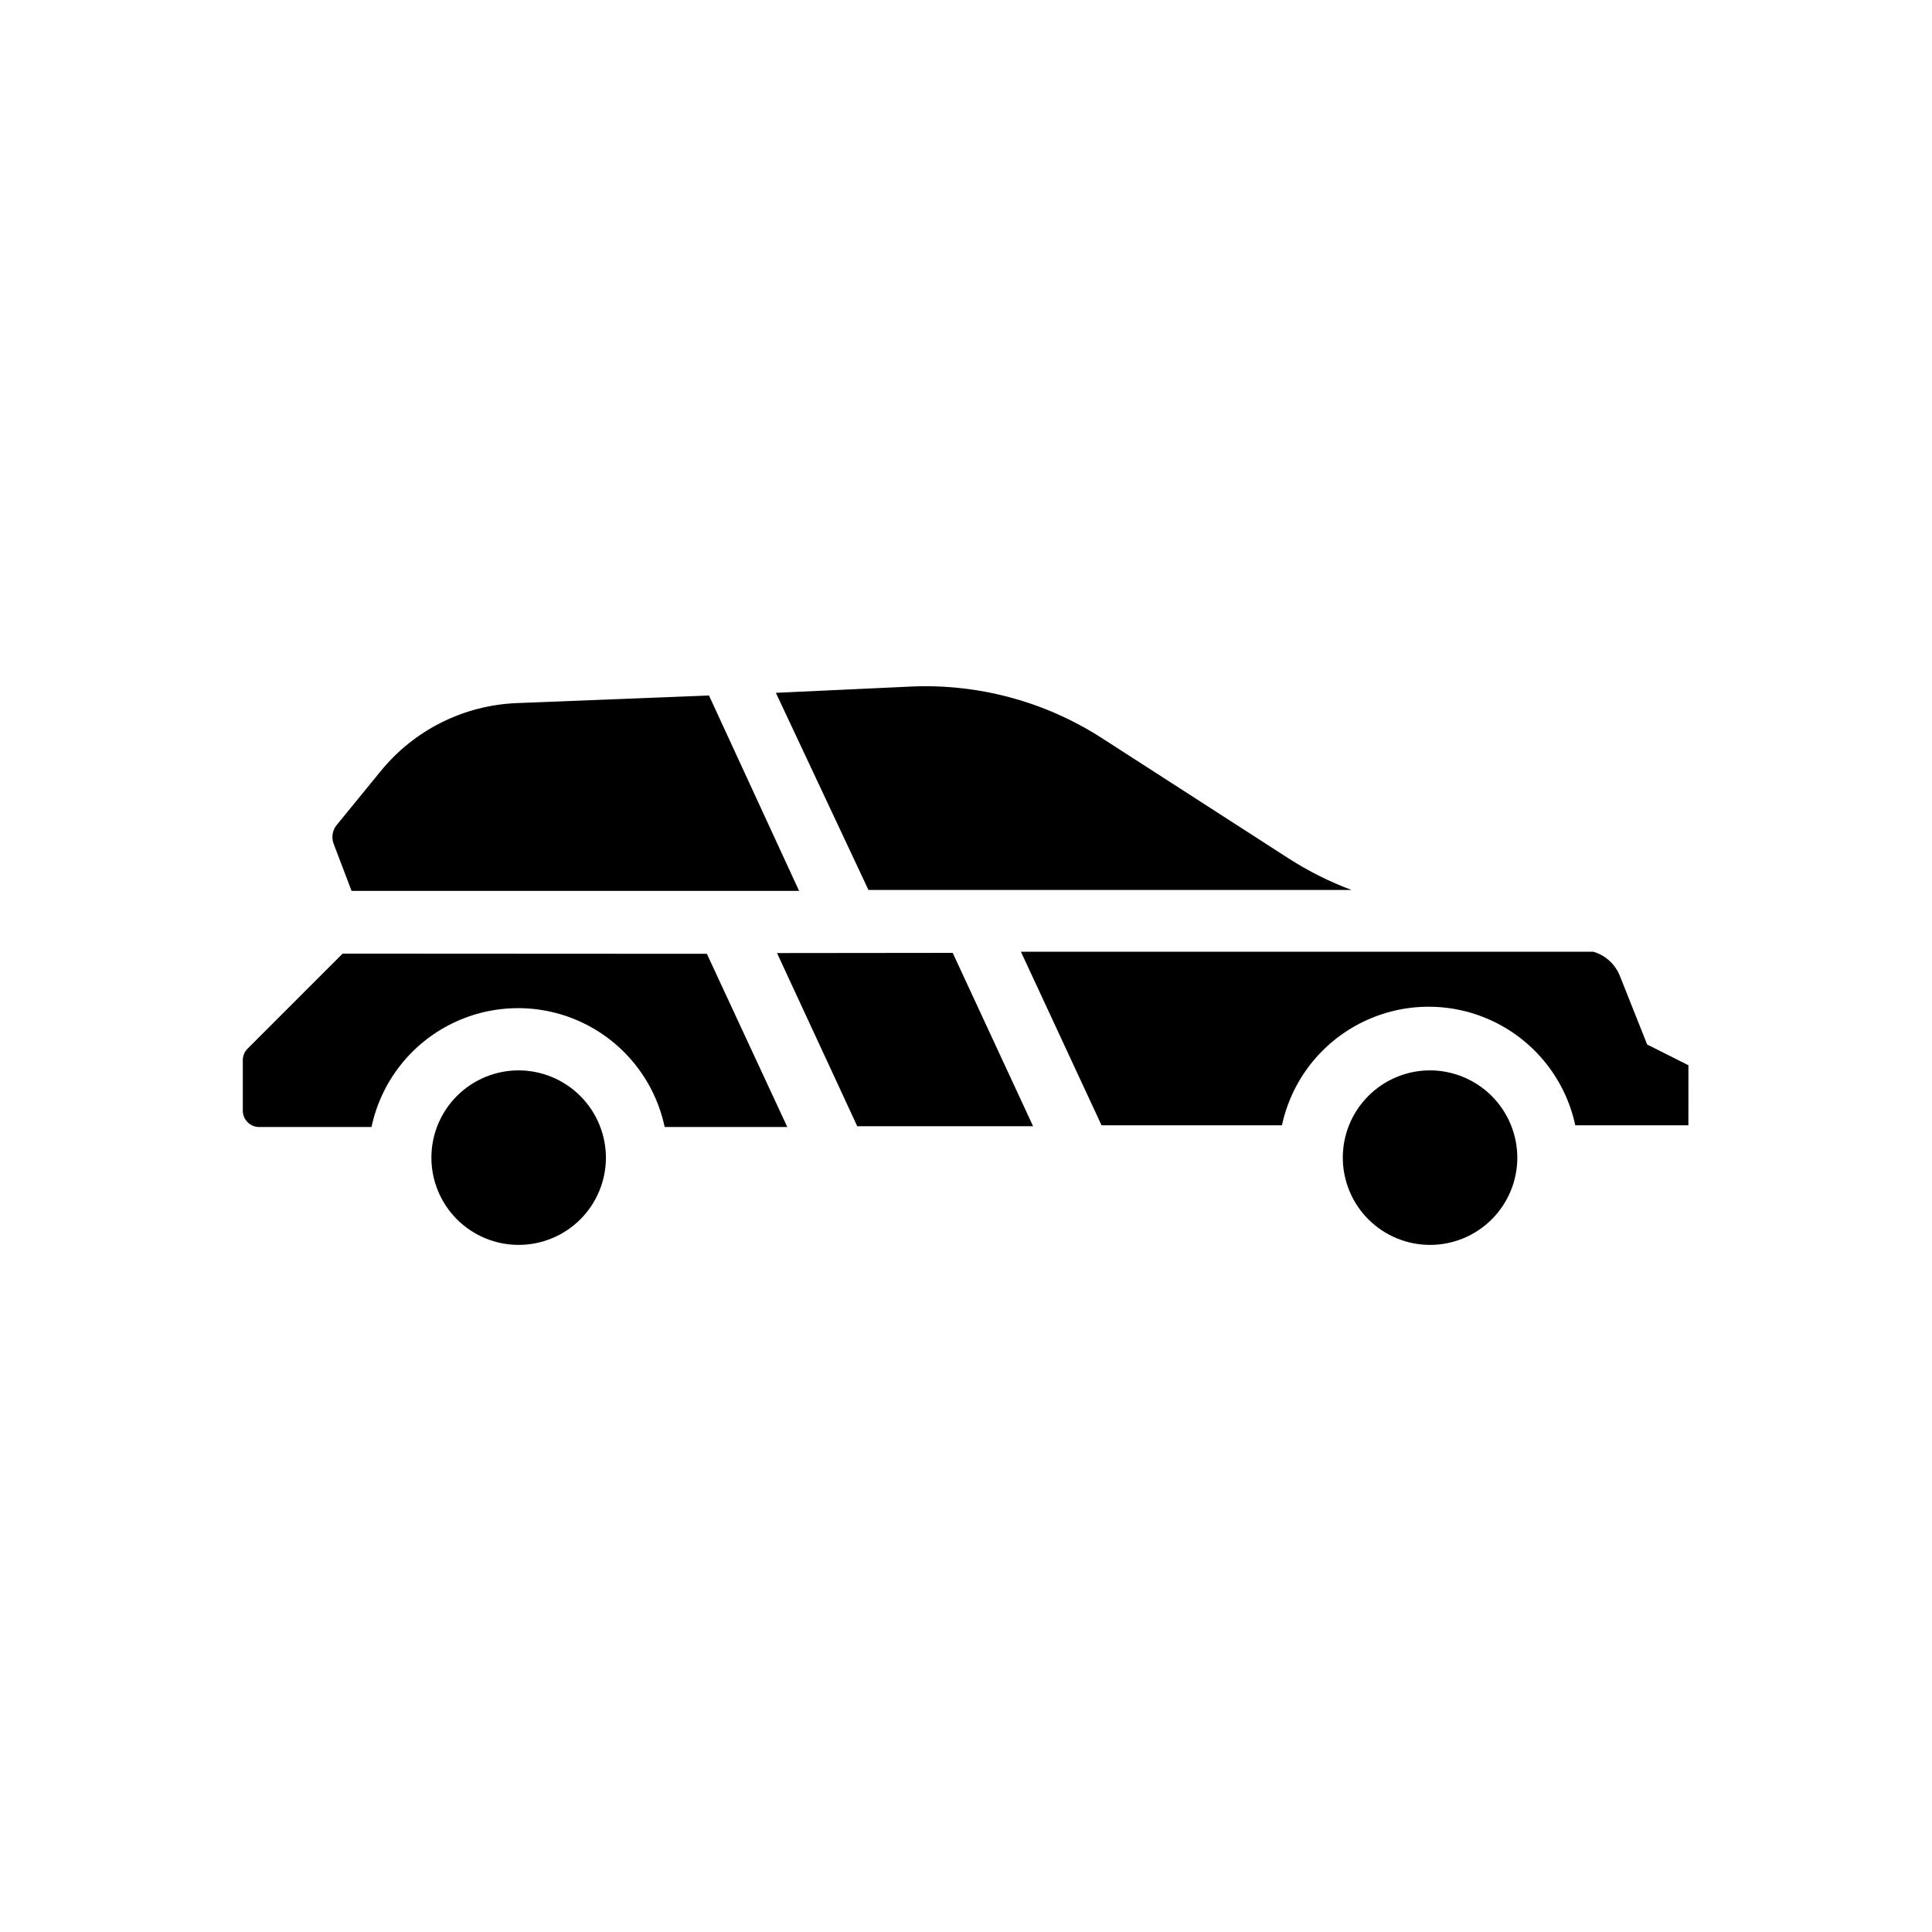 <?xml version="1.0" encoding="UTF-8"?>
<!-- Uploaded to: SVG Repo, www.svgrepo.com, Generator: SVG Repo Mixer Tools -->
<svg fill="#000000" width="800px" height="800px" version="1.1" viewBox="144 144 512 512" xmlns="http://www.w3.org/2000/svg">
 <g>
  <path d="m591.45 426.3-10.934-5.492-7.254-18.238c-1.238-3.074-3.82-5.414-7.004-6.348h-151.7l21.363 45.996h47.812l-0.004 0.004c2.562-11.953 10.477-22.059 21.465-27.41 10.984-5.356 23.824-5.356 34.812 0 10.988 5.352 18.902 15.457 21.461 27.41h29.977z"/>
  <path d="m502.17 379.85c-5.785-2.164-11.324-4.934-16.527-8.266l-49.723-32.039c-14.992-9.625-32.59-14.375-50.383-13.605l-35.922 1.664 24.535 52.246z"/>
  <path d="m522.78 427.66c-6.121 0.055-11.973 2.531-16.27 6.894-4.297 4.359-6.688 10.242-6.652 16.363 0.035 6.121 2.496 11.98 6.844 16.289 4.348 4.312 10.223 6.723 16.348 6.703 6.121-0.016 11.984-2.461 16.305-6.797 4.324-4.332 6.75-10.207 6.75-16.328-0.012-6.164-2.481-12.066-6.856-16.406-4.379-4.34-10.305-6.758-16.469-6.719z"/>
  <path d="m349.92 396.57 21.262 45.895h46.602l-21.309-45.945z"/>
  <path d="m237.17 380.1h118.6l-23.883-51.793-50.836 2.016h0.004c-14.066 0.531-27.223 7.086-36.125 17.988l-11.688 14.309c-1.164 1.406-1.473 3.336-0.809 5.035z"/>
  <path d="m234.8 396.72-25.191 25.191c-0.809 0.797-1.262 1.887-1.262 3.023v13.402c0 2.391 1.941 4.332 4.336 4.332h29.773c2.527-11.969 10.434-22.105 21.426-27.473 10.992-5.367 23.844-5.367 34.836 0 10.996 5.367 18.898 15.504 21.426 27.473h32.496l-21.312-45.898z"/>
  <path d="m281.5 427.66c-6.137-0.012-12.027 2.414-16.375 6.746-4.344 4.328-6.793 10.211-6.801 16.348s2.422 12.023 6.754 16.367c4.336 4.344 10.219 6.785 16.352 6.789 6.137 0.004 12.023-2.43 16.363-6.766s6.781-10.223 6.781-16.359c-0.016-6.117-2.449-11.984-6.769-16.316-4.324-4.336-10.188-6.781-16.305-6.809z"/>
 </g>
</svg>